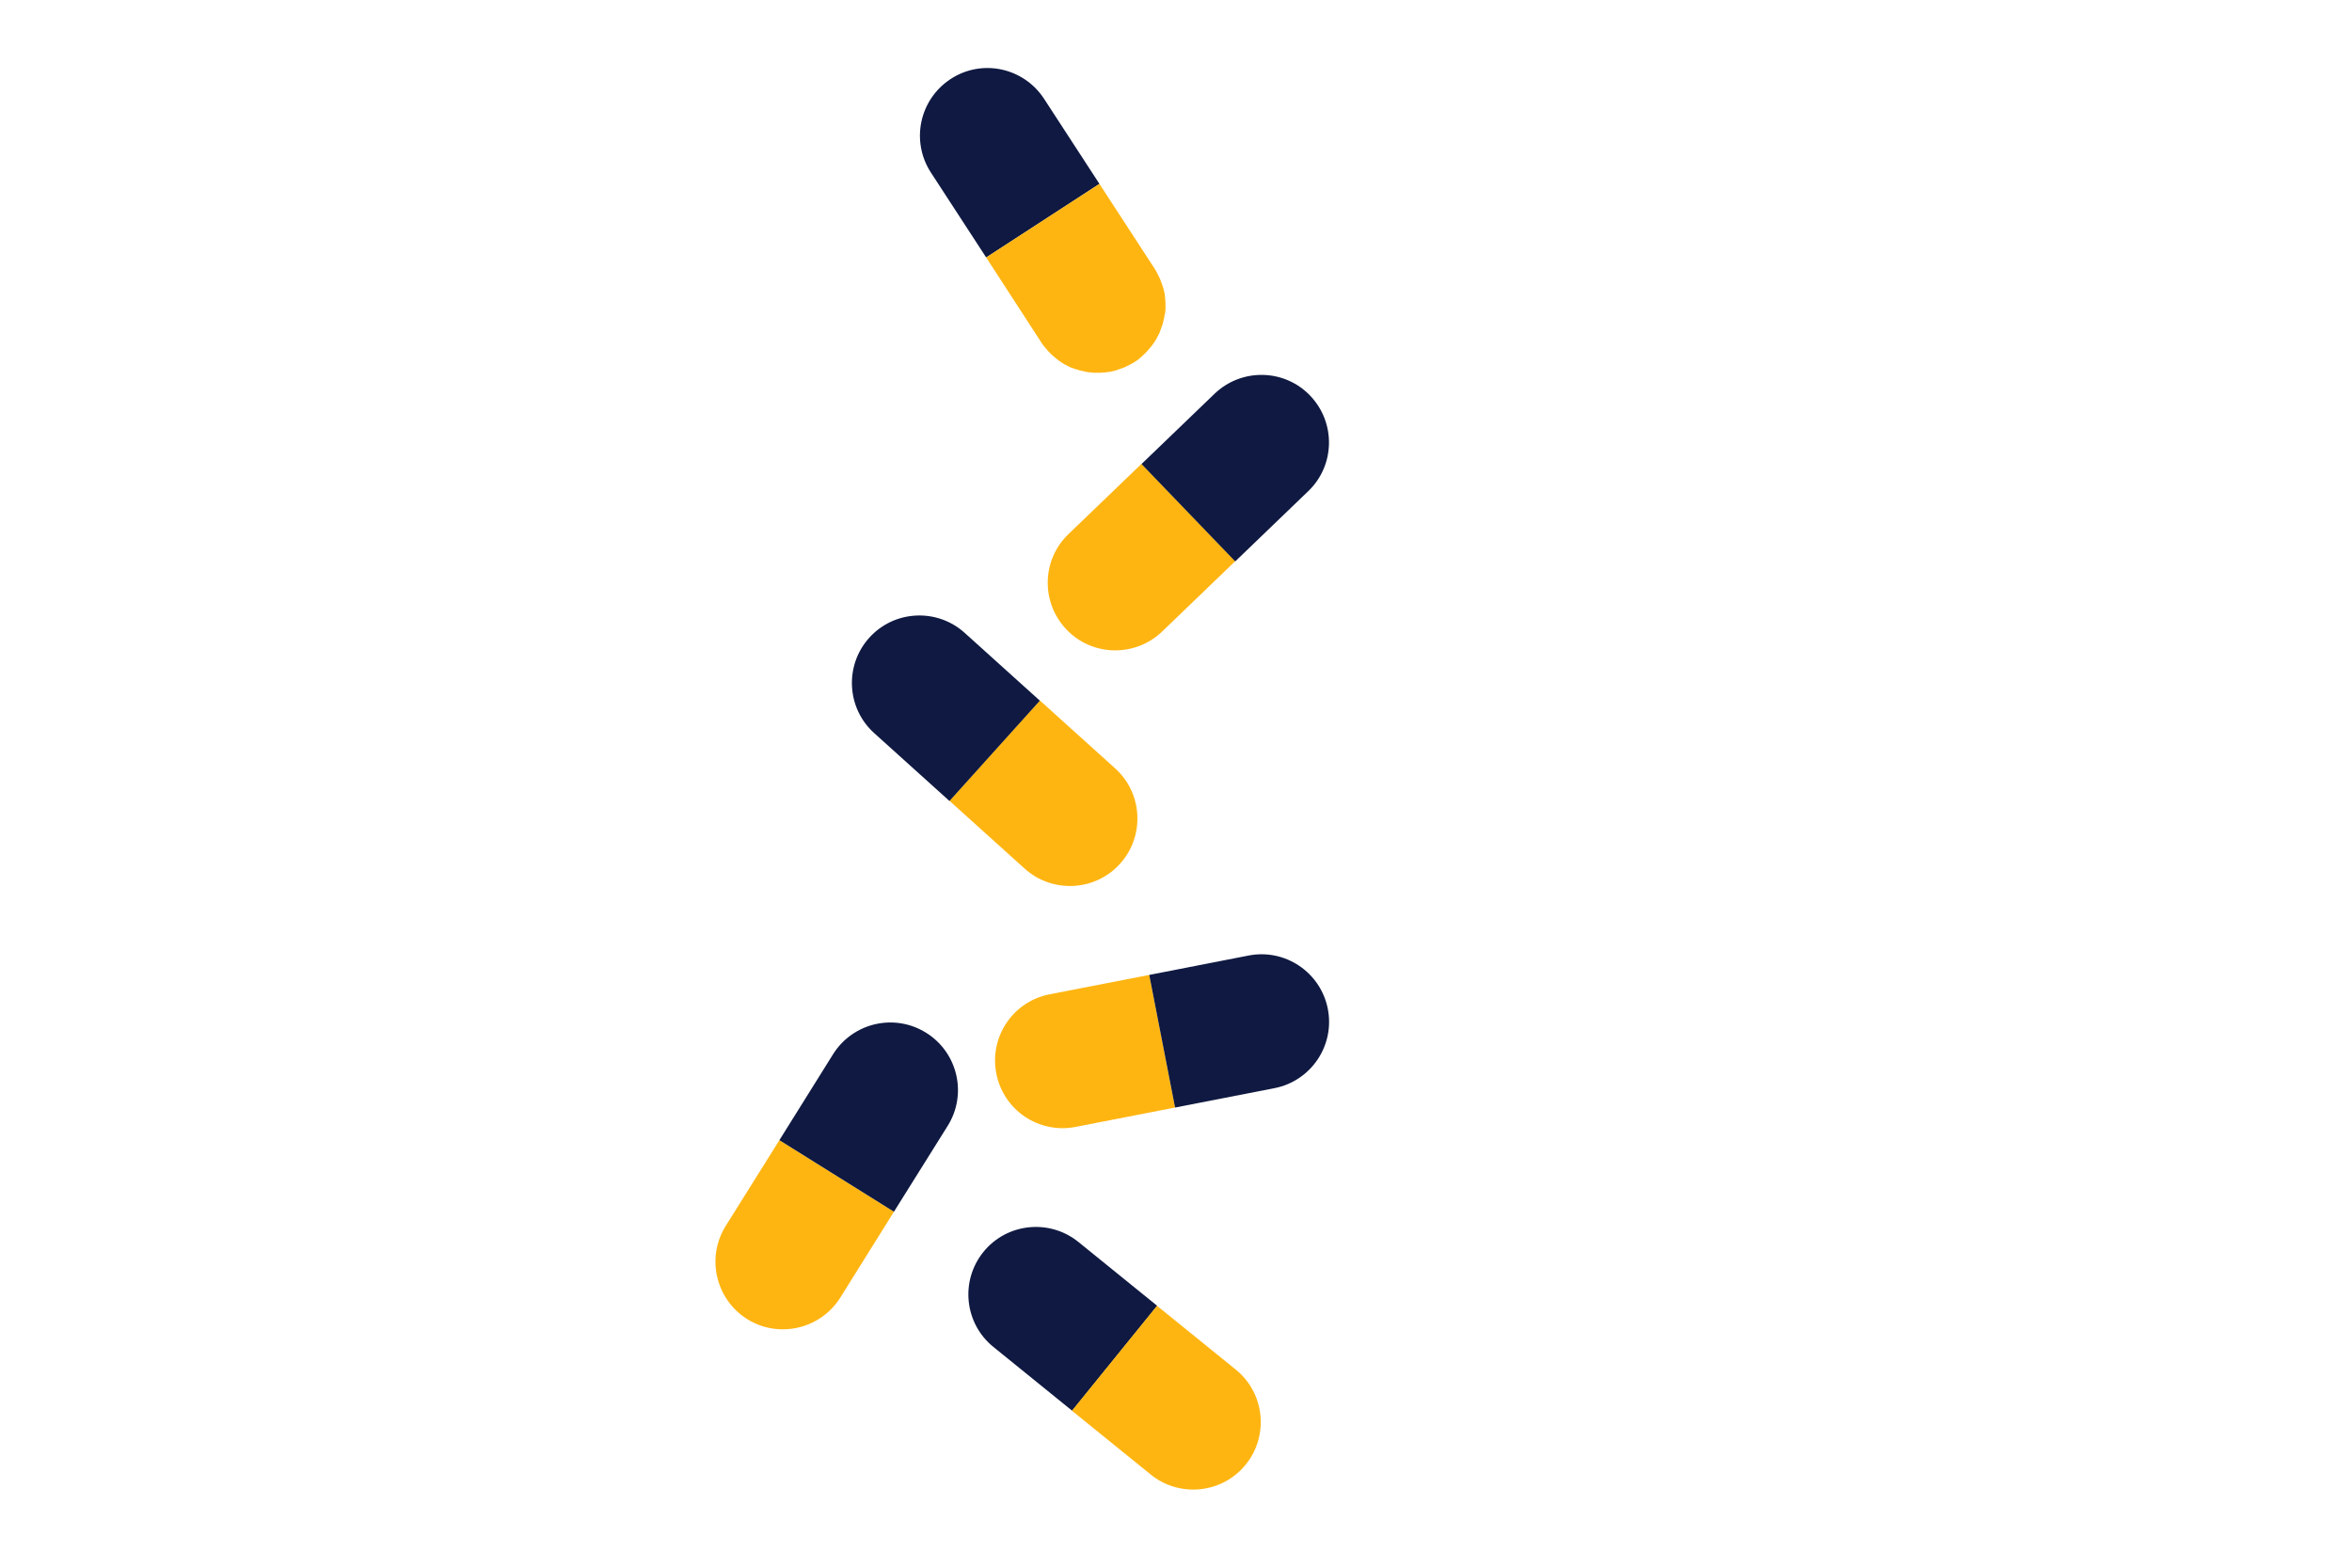 <?xml version="1.0" encoding="utf-8"?>
<!-- Generator: Adobe Illustrator 21.0.0, SVG Export Plug-In . SVG Version: 6.00 Build 0)  -->
<!DOCTYPE svg PUBLIC "-//W3C//DTD SVG 1.1//EN" "http://www.w3.org/Graphics/SVG/1.1/DTD/svg11.dtd">
<svg version="1.1" id="Laag_1" xmlns="http://www.w3.org/2000/svg" xmlns:xlink="http://www.w3.org/1999/xlink" x="0px" y="0px"
	 width="1275px" height="850px" viewBox="0 0 1275 850" style="enable-background:new 0 0 1275 850;" xml:space="preserve">
<style type="text/css">
	.st0{fill:none;}
	.st1{fill:#0F1941;}
	.st2{fill:#FFB511;}
</style>
<rect class="st0" width="1275" height="850"/>
<g>
	<g>
		<path class="st1" d="M584.6,673.4c-15.7-12.7-38.8-10.3-51.5,5.4c-12.7,15.7-10.3,38.8,5.4,51.5l42.7,34.6l46.1-56.9L584.6,673.4z
			"/>
		<path class="st2" d="M669.9,742.6c15.7,12.7,18.1,35.8,5.4,51.5c-12.7,15.7-35.8,18.1-51.5,5.4l-42.7-34.6l46.1-56.9L669.9,742.6z
			"/>
	</g>
	<path class="st1" d="M504.6,93.5c-11-17-6.2-39.6,10.8-50.7S555,36.7,566,53.6L596,99.7l-61.4,39.9L504.6,93.5z"/>
	<path class="st2" d="M631.6,169.8c0-0.4,0.1-0.7,0.1-1.1c0-0.2,0-0.5,0.1-0.7c0-0.4,0-0.8,0-1.2c0-0.2,0-0.4,0-0.6
		c0-0.4,0-0.8,0-1.2c0-0.2,0-0.4,0-0.6c0-0.4,0-0.8-0.1-1.2c0-0.2,0-0.4,0-0.6c0-0.4-0.1-0.7-0.1-1.1c0-0.2-0.1-0.5-0.1-0.7
		c0-0.3-0.1-0.6-0.1-1c0-0.3-0.1-0.6-0.1-0.8c-0.1-0.3-0.1-0.6-0.2-0.8c-0.1-0.3-0.1-0.6-0.2-0.9c-0.1-0.2-0.1-0.5-0.2-0.7
		c-0.1-0.3-0.2-0.7-0.3-1c-0.1-0.2-0.1-0.4-0.2-0.6c-0.1-0.4-0.2-0.7-0.4-1.1c-0.1-0.2-0.1-0.4-0.2-0.6c-0.1-0.4-0.3-0.7-0.4-1.1
		c-0.1-0.2-0.2-0.4-0.2-0.6c-0.2-0.4-0.3-0.7-0.5-1.1c-0.1-0.2-0.2-0.4-0.3-0.6c-0.2-0.3-0.3-0.6-0.5-1c-0.1-0.3-0.3-0.5-0.4-0.8
		c-0.1-0.3-0.3-0.5-0.4-0.8c-0.3-0.5-0.6-1-0.9-1.5L596,99.7l-61.4,39.9l29.9,46.1c0,0,0,0,0,0c0.3,0.5,0.6,1,1,1.4
		c0.2,0.2,0.4,0.5,0.5,0.7c0.2,0.2,0.4,0.5,0.6,0.7c0.2,0.3,0.5,0.6,0.7,0.8c0.2,0.2,0.3,0.4,0.4,0.5c0.3,0.3,0.5,0.6,0.8,0.9
		c0.1,0.1,0.3,0.3,0.4,0.4c0.3,0.3,0.6,0.6,0.8,0.8c0.1,0.1,0.3,0.3,0.4,0.4c0.3,0.3,0.6,0.5,0.9,0.8c0.2,0.1,0.3,0.3,0.5,0.4
		c0.3,0.2,0.6,0.5,0.8,0.7c0.2,0.2,0.4,0.3,0.6,0.5c0.3,0.2,0.5,0.4,0.8,0.6c0.2,0.2,0.5,0.3,0.7,0.5c0.2,0.2,0.5,0.3,0.7,0.5
		c0.3,0.2,0.5,0.4,0.8,0.5c0.2,0.1,0.4,0.3,0.6,0.4c0.3,0.2,0.6,0.4,0.9,0.5c0.2,0.1,0.4,0.2,0.6,0.3c0.3,0.2,0.7,0.4,1,0.5
		c0.2,0.1,0.4,0.2,0.5,0.3c0.4,0.2,0.7,0.3,1.1,0.5c0.2,0.1,0.4,0.2,0.6,0.2c0.4,0.1,0.7,0.3,1.1,0.4c0.2,0.1,0.4,0.2,0.7,0.2
		c0.3,0.1,0.7,0.2,1,0.3c0.3,0.1,0.6,0.2,0.9,0.3c0.3,0.1,0.5,0.2,0.8,0.2c1.2,0.3,2.4,0.6,3.5,0.8c0.3,0,0.6,0.1,0.8,0.1
		c0.3,0,0.6,0.1,0.9,0.1c0.4,0,0.7,0.1,1.1,0.1c0.2,0,0.5,0,0.7,0.1c0.4,0,0.8,0,1.2,0c0.2,0,0.4,0,0.6,0c0.4,0,0.8,0,1.2,0
		c0.2,0,0.4,0,0.6,0c0.4,0,0.8,0,1.1-0.1c0.2,0,0.4,0,0.7,0c0.4,0,0.7-0.1,1.1-0.1c0.2,0,0.5-0.1,0.7-0.1c0.3,0,0.6-0.1,1-0.1
		c0.3,0,0.6-0.1,0.8-0.1c0.3-0.1,0.6-0.1,0.8-0.2c0.3-0.1,0.6-0.1,1-0.2c0.2-0.1,0.5-0.1,0.7-0.2c0.3-0.1,0.7-0.2,1-0.3
		c0.2-0.1,0.4-0.1,0.6-0.2c0.4-0.1,0.7-0.2,1.1-0.4c0.2-0.1,0.4-0.1,0.6-0.2c0.4-0.1,0.7-0.3,1.1-0.4c0.2-0.1,0.4-0.2,0.6-0.2
		c0.4-0.2,0.7-0.3,1.1-0.5c0.2-0.1,0.4-0.2,0.6-0.3c0.3-0.2,0.7-0.3,1-0.5c0.3-0.1,0.5-0.3,0.8-0.4c0.3-0.1,0.5-0.3,0.8-0.4
		c0.5-0.3,1-0.6,1.5-0.9c0,0,0,0,0,0c0,0,0,0,0,0c0.5-0.3,1-0.7,1.5-1c0.2-0.2,0.5-0.3,0.7-0.5c0.2-0.2,0.5-0.4,0.7-0.6
		c0.3-0.2,0.6-0.5,0.8-0.7c0.2-0.2,0.4-0.3,0.5-0.5c0.3-0.3,0.6-0.5,0.9-0.8c0.1-0.1,0.3-0.3,0.4-0.4c0.3-0.3,0.6-0.6,0.8-0.8
		c0.1-0.1,0.3-0.3,0.4-0.4c0.3-0.3,0.5-0.6,0.8-0.9c0.1-0.2,0.3-0.3,0.4-0.5c0.2-0.3,0.5-0.6,0.7-0.8c0.2-0.2,0.3-0.4,0.5-0.6
		c0.2-0.3,0.4-0.5,0.6-0.8c0.2-0.2,0.3-0.5,0.5-0.7c0.2-0.2,0.3-0.5,0.5-0.7c0.2-0.3,0.4-0.5,0.5-0.8c0.1-0.2,0.3-0.4,0.4-0.6
		c0.2-0.3,0.4-0.6,0.5-0.9c0.1-0.2,0.2-0.4,0.3-0.6c0.2-0.3,0.4-0.7,0.5-1c0.1-0.2,0.2-0.4,0.3-0.5c0.2-0.4,0.3-0.7,0.5-1.1
		c0.1-0.2,0.2-0.4,0.2-0.6c0.1-0.4,0.3-0.7,0.4-1.1c0.1-0.2,0.2-0.4,0.2-0.6c0.1-0.3,0.2-0.7,0.4-1c0.1-0.3,0.2-0.6,0.3-0.9
		c0.1-0.3,0.2-0.6,0.2-0.8c0.3-1.2,0.6-2.3,0.8-3.5c0-0.3,0.1-0.6,0.1-0.9C631.5,170.4,631.5,170.1,631.6,169.8z"/>
	<g>
		<path class="st2" d="M630,342.4c-14.6,14-37.8,13.6-51.8-1c-14-14.6-13.6-37.8,1-51.8l39.6-38.1l50.8,52.8L630,342.4z"/>
		<path class="st1" d="M709.2,266.3c14.6-14,15-37.2,1-51.8c-14-14.6-37.2-15-51.8-1l-39.6,38.1l50.8,52.8L709.2,266.3z"/>
	</g>
	<g>
		<path class="st2" d="M569,539.1c-19.9,3.9-32.8,23.1-28.9,43c3.9,19.9,23.1,32.8,43,28.9l53.9-10.5l-14-71.9L569,539.1z"/>
		<path class="st1" d="M676.8,518.1c19.9-3.9,39.1,9.1,43,28.9c3.9,19.9-9.1,39.1-28.9,43l-53.9,10.5l-14-71.9L676.8,518.1z"/>
	</g>
	<g>
		<path class="st2" d="M393.4,664.7c-10.7,17.1-5.5,39.7,11.6,50.5c17.1,10.7,39.7,5.5,50.5-11.6l29.1-46.6l-62.1-38.8L393.4,664.7z
			"/>
		<path class="st1" d="M451.6,571.6c10.7-17.1,33.3-22.4,50.5-11.6c17.1,10.7,22.4,33.3,11.6,50.5L484.6,657l-62.1-38.8L451.6,571.6
			z"/>
	</g>
	<g>
		<path class="st2" d="M604.5,416.6c15,13.5,16.2,36.7,2.7,51.7c-13.5,15-36.7,16.2-51.7,2.7l-40.8-36.8l49-54.4L604.5,416.6z"/>
		<path class="st1" d="M522.9,343.1c-15-13.5-38.2-12.3-51.7,2.7c-13.5,15-12.3,38.2,2.7,51.7l40.8,36.8l49-54.4L522.9,343.1z"/>
	</g>
</g>
<g>
</g>
<g>
</g>
<g>
</g>
<g>
</g>
<g>
</g>
<g>
</g>
<g>
</g>
<g>
</g>
<g>
</g>
<g>
</g>
<g>
</g>
<g>
</g>
<g>
</g>
<g>
</g>
<g>
</g>
</svg>
